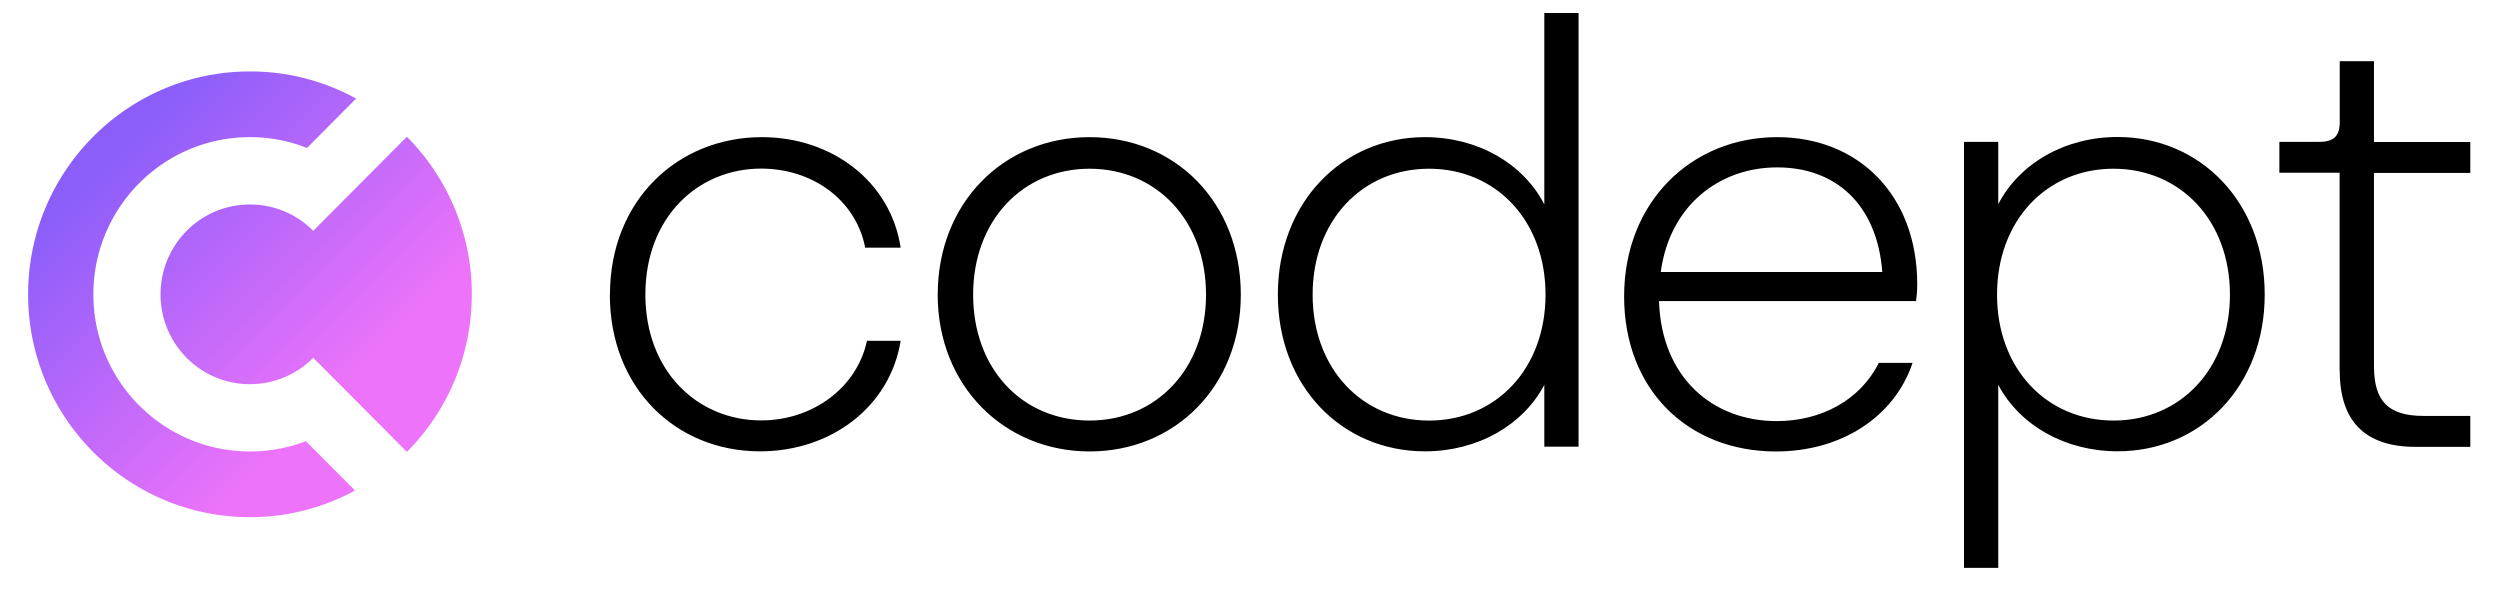 <svg xmlns="http://www.w3.org/2000/svg" width="114" height="27" fill="none"><path fill="url(#a)" d="m13.95 20.117 2.24 2.251a10.005 10.005 0 0 1-4.793 1.215c-5.589 0-10.115-4.552-10.115-10.16 0-5.607 4.526-10.165 10.115-10.165a9.99 9.99 0 0 1 4.842 1.238l-2.241 2.252a6.969 6.969 0 0 0-2.6-.494c-3.944 0-7.14 3.21-7.14 7.17s3.196 7.163 7.14 7.163c.899 0 1.755-.165 2.551-.47Z"/><path fill="url(#b)" d="M21.513 13.424c0 2.807-1.13 5.345-2.959 7.182l-2.108-2.118-2.163-2.172a4.05 4.05 0 0 1-2.886 1.202h-.036c-2.23-.018-4.022-1.83-4.04-4.063v-.03c0-2.265 1.822-4.101 4.076-4.101h.037a4.05 4.05 0 0 1 2.85 1.202l4.27-4.29a10.169 10.169 0 0 1 2.96 7.188Z"/><path fill="#000" d="M27.814 13.436c0-4.308 3.098-7.182 6.926-7.182 3.208 0 5.875 2.032 6.33 5.04h-1.616c-.431-2.197-2.424-3.606-4.745-3.606-2.886 0-5.28 2.22-5.28 5.742 0 3.52 2.4 5.741 5.28 5.741 2.345 0 4.369-1.489 4.824-3.63h1.537c-.486 3.008-3.177 5.04-6.415 5.04-3.828 0-6.847-2.874-6.847-7.151l.006.006ZM42.76 13.436c0-4.198 3.019-7.182 6.925-7.182 3.907 0 6.896 2.978 6.896 7.182 0 4.204-3.02 7.15-6.896 7.15s-6.926-2.977-6.926-7.15Zm6.925 5.741c3.044 0 5.31-2.355 5.31-5.741 0-3.387-2.266-5.742-5.31-5.742-3.044 0-5.31 2.355-5.31 5.742 0 3.386 2.236 5.741 5.31 5.741ZM58.27 13.436c0-4.198 2.934-7.182 6.707-7.182 2.4 0 4.472 1.19 5.444 3.063V.592h1.561v19.775h-1.561v-2.819c-.972 1.843-3.044 3.033-5.444 3.033-3.773 0-6.707-2.953-6.707-7.151v.006Zm6.896 5.742c3.044 0 5.31-2.356 5.31-5.742 0-3.387-2.266-5.742-5.31-5.742-3.044 0-5.31 2.355-5.31 5.742 0 3.386 2.266 5.742 5.31 5.742ZM74.06 13.515c0-4.308 3.074-7.261 6.98-7.261 3.664 0 6.386 2.6 6.386 6.718 0 .299-.024.543-.055.757h-11.72c.11 3.496 2.455 5.473 5.365 5.473 2.024 0 3.798-.946 4.66-2.655h1.537c-.838 2.496-3.286 4.04-6.227 4.04-4.016 0-6.926-2.82-6.926-7.072Zm11.774-1.11c-.243-3.119-2.157-4.772-4.793-4.772-2.637 0-4.903 1.733-5.31 4.771h10.103ZM89.559 6.468h1.561V9.31c.972-1.867 3.044-3.063 5.444-3.063 3.772 0 6.707 2.978 6.707 7.182 0 4.204-2.935 7.15-6.707 7.15-2.4 0-4.472-1.189-5.444-3.032v8.348h-1.561V6.467Zm6.816 12.71c3.044 0 5.31-2.356 5.31-5.742 0-3.387-2.266-5.742-5.31-5.742-3.043 0-5.31 2.355-5.31 5.742 0 3.386 2.267 5.741 5.31 5.741ZM106.686 16.902V7.878h-2.747v-1.41h1.835c.644 0 .918-.268.918-.897V2.79h1.561v3.685h4.393v1.41h-4.393v8.805c0 1.598.644 2.276 2.266 2.276h2.127v1.41h-2.504c-2.29 0-3.45-1.166-3.45-3.467l-.006-.006Z"/><defs><linearGradient id="a" x1="4.101" x2="18.379" y1="6.382" y2="20.604" gradientUnits="userSpaceOnUse"><stop offset=".06" stop-color="#8B5EFA"/><stop offset=".32" stop-color="#AE65FA"/><stop offset=".8" stop-color="#EC73FA"/></linearGradient><linearGradient id="b" x1="6.391" x2="20.675" y1="4.107" y2="18.323" gradientUnits="userSpaceOnUse"><stop offset=".06" stop-color="#8B5EFA"/><stop offset=".32" stop-color="#AE65FA"/><stop offset=".8" stop-color="#EC73FA"/></linearGradient></defs></svg>
